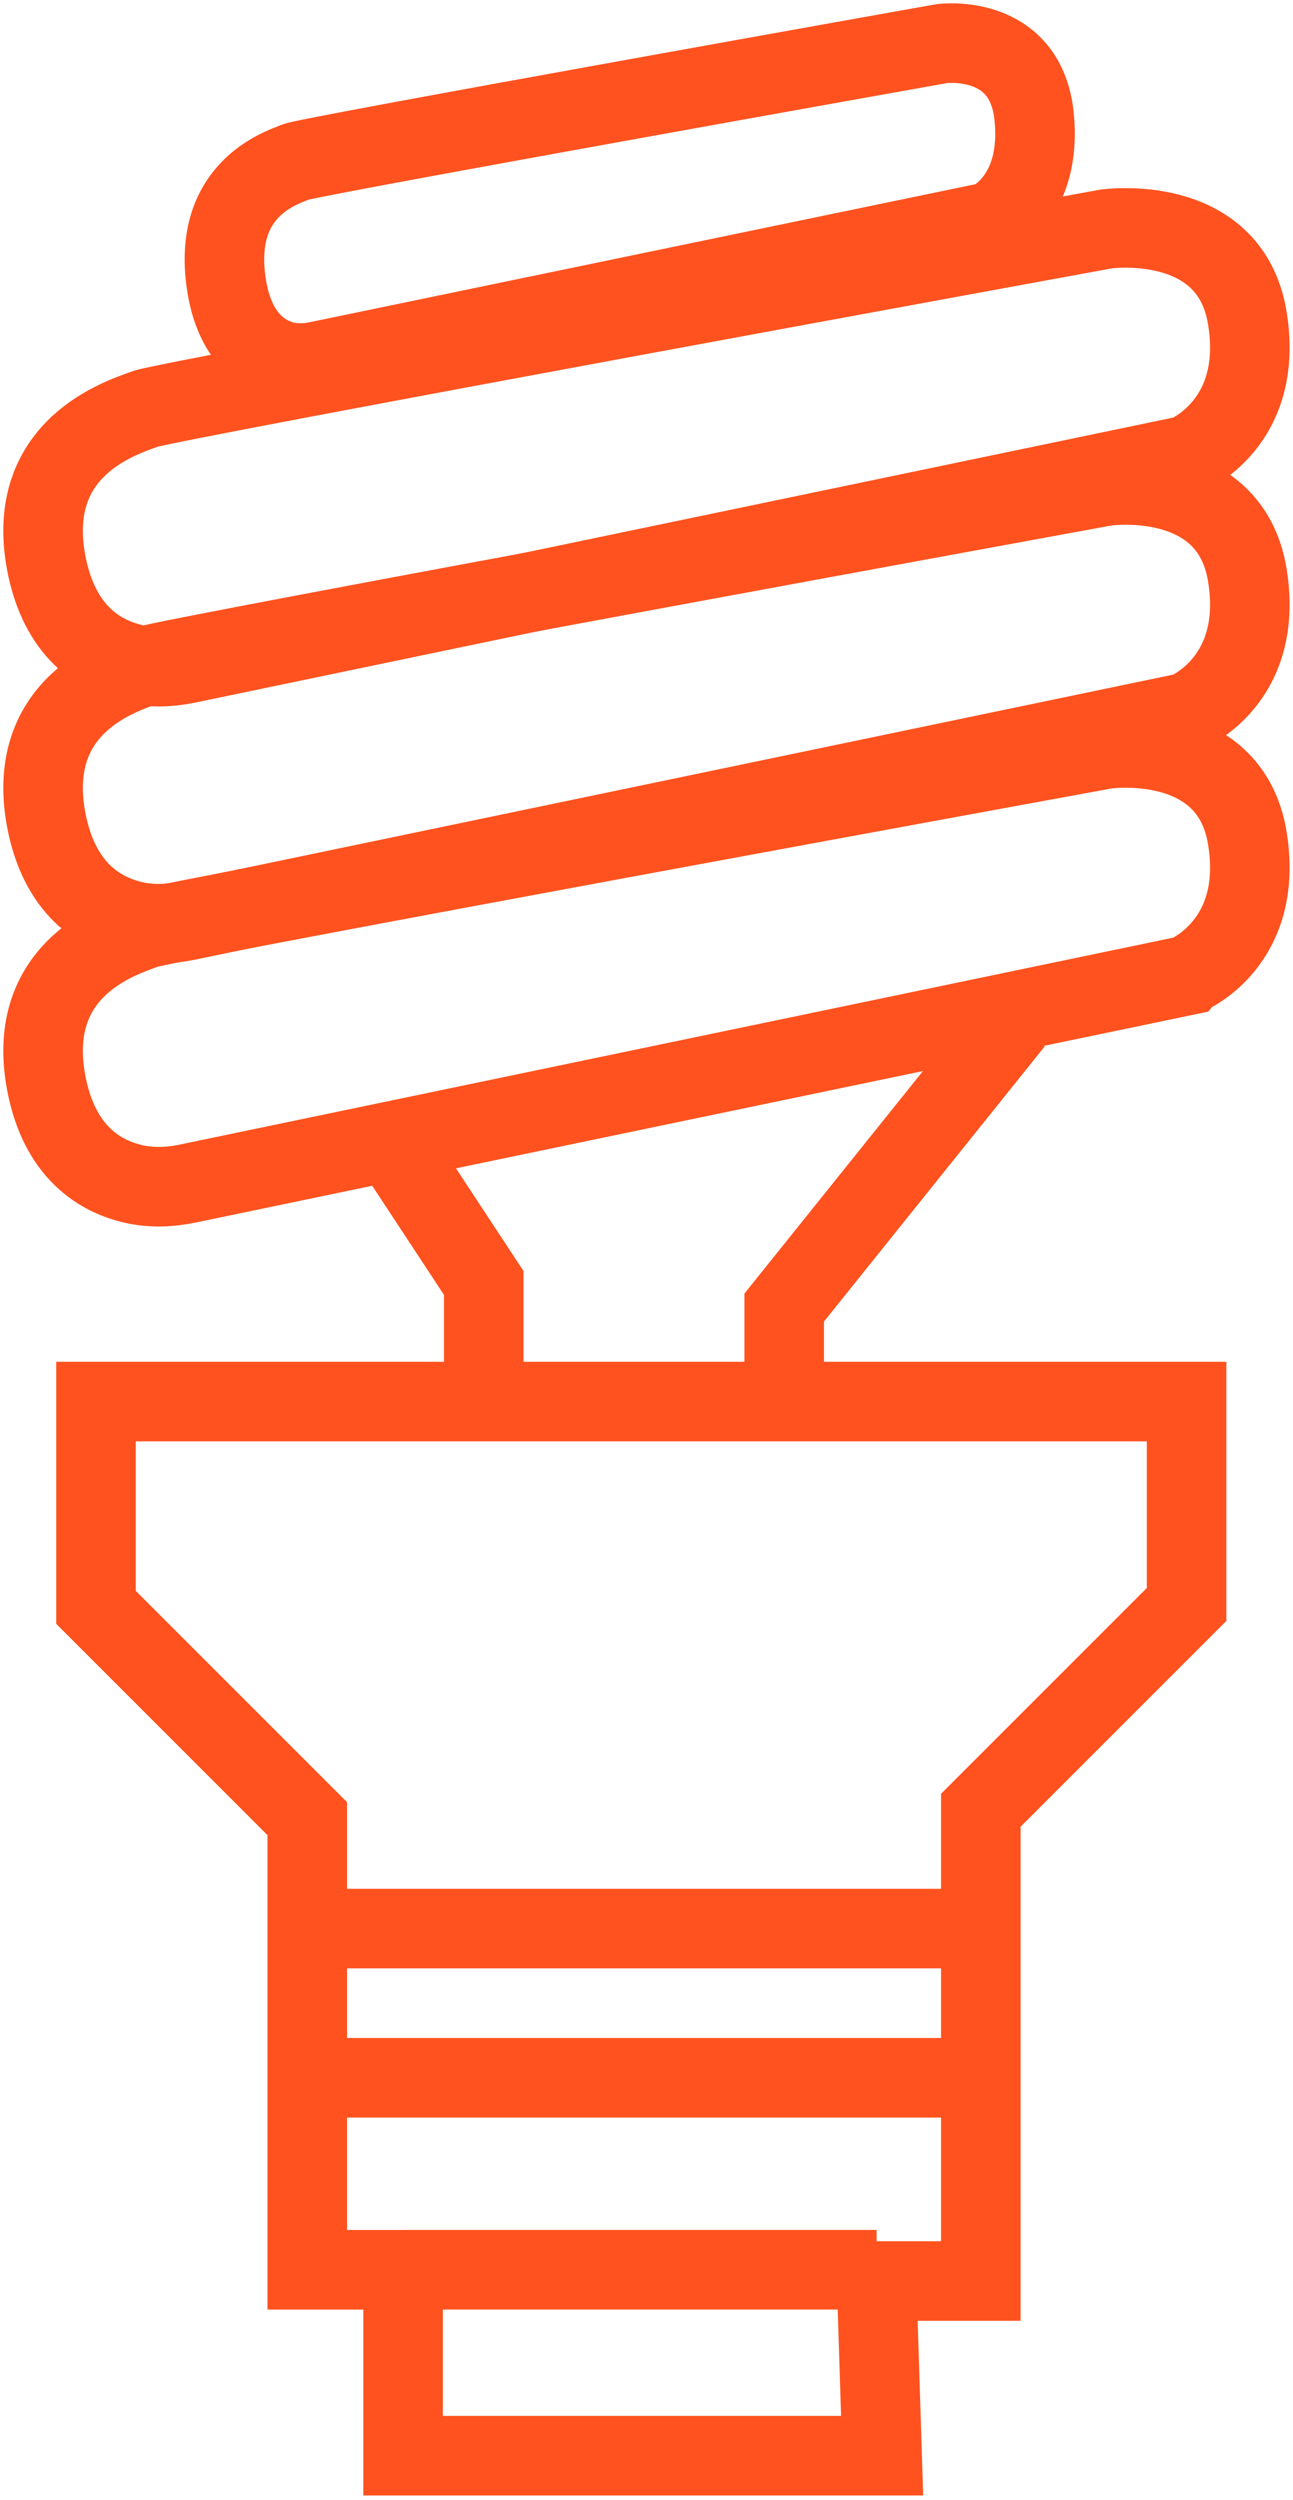 <svg width="30" height="58" viewBox="0 0 30 58" fill="none" xmlns="http://www.w3.org/2000/svg">
<path d="M20.467 56.968H9.352V52.655H7.129V42.19L2.227 37.288V32.514H27.531V37.221L22.757 41.995V52.916H20.339L20.467 56.968Z" stroke="#FF521F" stroke-width="1.846" stroke-miterlimit="10"/>
<path d="M7.129 44.74H22.757" stroke="#FF521F" stroke-width="1.846" stroke-miterlimit="10"/>
<path d="M7.129 48.201H22.757" stroke="#FF521F" stroke-width="1.846" stroke-miterlimit="10"/>
<path d="M9.352 52.654H20.339" stroke="#FF521F" stroke-width="1.846" stroke-miterlimit="10"/>
<path d="M11.224 32.514V29.763L9.012 26.4" stroke="#FF521F" stroke-width="1.846" stroke-miterlimit="10"/>
<path d="M18.195 32.512V30.333L23.52 23.697" stroke="#FF521F" stroke-width="1.846" stroke-miterlimit="10"/>
<path d="M27.532 22.63L4.345 27.459C3.939 27.543 3.522 27.559 3.116 27.47C2.344 27.298 1.366 26.748 1.065 25.08C0.593 22.435 2.816 21.757 3.366 21.551C3.872 21.362 25.659 17.377 25.659 17.377C25.659 17.377 28.526 16.966 28.938 19.428C29.349 21.89 27.537 22.624 27.537 22.624L27.532 22.63Z" stroke="#FF521F" stroke-width="1.846" stroke-miterlimit="10"/>
<path d="M27.532 16.528L4.345 21.358C3.939 21.441 3.522 21.458 3.116 21.369C2.344 21.196 1.366 20.646 1.065 18.979C0.593 16.333 2.816 15.655 3.366 15.45C3.872 15.261 25.659 11.276 25.659 11.276C25.659 11.276 28.526 10.864 28.938 13.327C29.349 15.789 27.537 16.522 27.537 16.522L27.532 16.528Z" stroke="#FF521F" stroke-width="1.846" stroke-miterlimit="10"/>
<path d="M27.532 10.565L4.345 15.395C3.939 15.478 3.522 15.495 3.116 15.406C2.344 15.233 1.366 14.683 1.065 13.016C0.593 10.37 2.816 9.692 3.366 9.487C3.872 9.298 25.659 5.313 25.659 5.313C25.659 5.313 28.526 4.902 28.938 7.364C29.349 9.826 27.537 10.559 27.537 10.559L27.532 10.565Z" stroke="#FF521F" stroke-width="1.846" stroke-miterlimit="10"/>
<path d="M22.969 5.146L7.362 8.381C7.09 8.436 6.807 8.442 6.54 8.364C6.029 8.214 5.389 7.758 5.234 6.458C4.989 4.385 6.49 3.907 6.862 3.757C7.201 3.623 21.857 1.011 21.857 1.011C21.857 1.011 23.786 0.756 23.991 2.684C24.197 4.613 22.969 5.146 22.969 5.146Z" stroke="#FF521F" stroke-width="1.846" stroke-miterlimit="10"/>
</svg>
